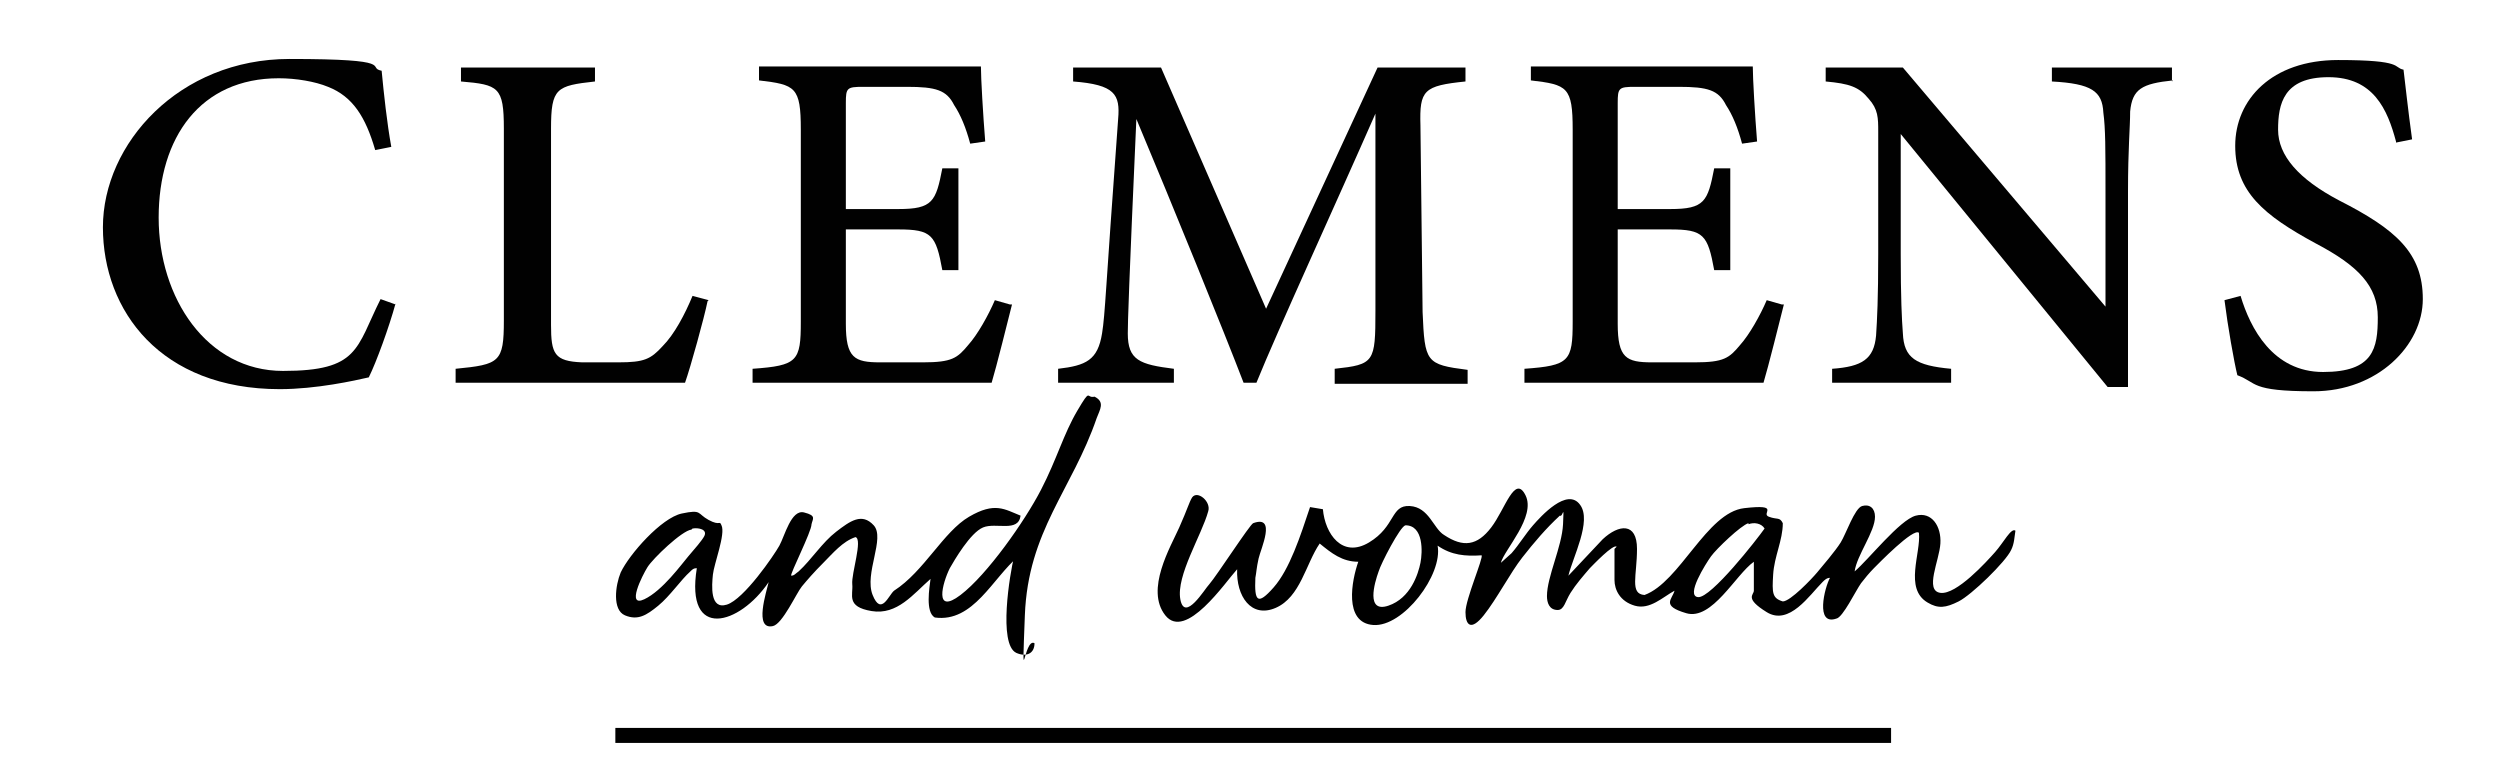 <?xml version="1.0" encoding="UTF-8"?>
<svg xmlns="http://www.w3.org/2000/svg" id="Capa_1" version="1.1" viewBox="0 0 233.2 72.5">
  <defs>
    <style>
      .st0 {
        fill: #010101;
      }
    </style>
  </defs>
  <path d="M150.8,51c-.3-.3-2.2,1.7-2.5,2-.6.7-1.3,1.5-1.8,2.3s-.6,1.6-1.2,1.6c-.8,0-1-.7-1-1.3,0-1.8,1.4-4.6,1.5-6.7s0-.6-.3-.8c-1.3,1.2-2.4,2.5-3.5,3.9s-2.4,3.9-3.6,5.4-1.7.9-1.7-.3,1.7-5.1,1.5-5.3c-1.5.1-2.8,0-4.1-.9.5,2.7-3.2,7.6-6,7.4s-2-4.2-1.4-5.9c-1.5,0-2.5-.8-3.6-1.7-1.3,1.9-1.8,5-4.1,6s-3.7-1.1-3.6-3.6c-1.1,1.2-4.8,6.7-6.7,4.3s.5-6.4,1.3-8.2.9-2.3,1.2-2.8c.5-.7,1.8.4,1.5,1.3-.6,2.2-3,6-2.6,8.2s2.3-1,2.7-1.4c.7-.8,3.8-5.6,4.1-5.7,2.2-.8.7,2.4.5,3.3s-.2,1.3-.3,1.8c-.1,2.2.2,2.6,1.7.9s2.5-4.8,3.4-7.5l1.2.2c.2,2.3,1.8,4.6,4.3,3.1s2-3.5,3.8-3.4,2.2,2.1,3.2,2.7c1.8,1.2,3.1,1,4.4-.7s2.2-5,3.2-3-2,5.1-2.3,6.3l1-.9c.7-.8,1.3-1.8,2-2.6s3.2-3.6,4.4-1.9c1.1,1.5-.7,4.9-1.1,6.6l3.2-3.4c1.5-1.4,3.2-1.6,3.2.9s-.7,4.2.7,4.3c3.3-1.2,5.8-7.7,9.3-8.1s1.5.5,2.3.8,1,0,1.3.6c0,1.6-.8,3.1-.9,4.8s-.1,2.2.9,2.5c.7,0,2.7-2.1,3.2-2.7s1.7-2,2.2-2.8,1.3-3.2,2-3.4,1.2.2,1.2,1c0,1.4-1.7,3.6-1.9,5.1,1.3-1.1,4.2-4.8,5.7-5.2s2.4,1,2.3,2.6-1.5,4.4,0,4.6,4.3-2.9,5.1-3.8,1.5-2.3,1.9-2c-.1.6-.1,1.2-.4,1.8-.5,1.1-3.7,4.2-4.9,4.8s-1.9.7-2.9.1c-2.2-1.3-.6-4.6-.8-6.5-.5-.5-3.8,2.9-4.2,3.3s-.9,1-1.2,1.4c-.5.7-1.7,3.2-2.3,3.3-2,.7-1.1-2.9-.6-3.8-.3,0-.5.2-.7.4-1.2,1.2-3.1,4.1-5.2,2.8s-1.2-1.6-1.2-2v-2.7c-1.7,1.2-3.9,5.5-6.3,4.8s-1.3-1.3-1.1-2.1c-1.1.6-2.3,1.8-3.7,1.4s-1.9-1.5-1.9-2.4v-2.9ZM163.1,48.8c-.7.2-3,2.4-3.5,3.1s-2.4,3.7-1.2,3.8,5.5-5.4,6.2-6.4c-.3-.5-1-.6-1.5-.4ZM131.1,49c-.5.1-2.3,3.6-2.5,4.3-.4,1.1-1.2,3.9.9,3.2s2.8-3,3-4,.3-3.5-1.4-3.5Z"></path>
  <path d="M95,51.9c-2.4,2-4.2,6.2-7.8,5.7-.9-.5-.5-2.8-.4-3.6-1.6,1.4-3.1,3.4-5.5,3s-1.7-1.5-1.8-2.5,1-4.2.3-4.4c-1.2.4-2.1,1.5-3,2.4s-1.5,1.6-2,2.2-1.8,3.5-2.7,3.7c-1.8.4-.6-3.2-.4-4.1-2.7,4-7.8,5.5-6.7-1.3-.3,0-.4.1-.6.3-.9.8-1.9,2.3-3,3.2s-1.9,1.4-3.1.9-.9-2.8-.4-4c.8-1.7,3.8-5.1,5.7-5.5s1.4,0,2.5.6,1,0,1.2.5c.4.8-.7,3.6-.8,4.6s-.3,3.3,1.3,2.8,4.4-4.6,4.9-5.5,1.1-3.4,2.3-3.1.8.6.7,1.1c0,.7-2,4.6-1.9,4.8.3,0,.4-.2.7-.4,1.2-1.1,2.2-2.7,3.5-3.7s2.4-1.8,3.5-.6-.9,4.5-.1,6.5,1.5,0,2-.4c2.8-1.8,4.6-5.5,7-6.9s3.3-.7,4.8-.1c-.2,1.6-2.3.6-3.5,1.1s-2.7,3.1-3.1,3.8c-.7,1.4-1.5,4.4,1,2.5s6-6.9,7.5-9.8,2.1-5.2,3.4-7.4.8-1.1,1.6-1.3c1,.5.5,1.2.2,2-2.3,6.7-6.4,10.5-6.7,18.4s-.1,2,.9,2.6c0,1-.8,1.3-1.7.9-1.7-.8-.6-7.4-.2-9ZM64.5,49.4c-.9.1-3.6,2.7-4.1,3.5s-2,3.8-.3,3,3.5-3.3,4.1-4,1.3-1.5,1.5-1.9c.3-.6-.5-.8-1.1-.7Z"></path>
  <rect x="57.4" y="67.9" width="119" height="1.4"></rect>
  <path class="st0" d="M36.9,28.3c-.6,2.2-1.8,5.5-2.5,6.9-1.3.3-4.9,1.1-8.3,1.1-11.1,0-16.5-7.3-16.5-15.1s7.1-15.7,17.4-15.7,7.1.8,8.6,1.1c.2,2.1.5,4.9.9,7.1l-1.5.3c-.9-3.1-2.1-5-4.4-5.9-1.2-.5-3-.8-4.6-.8-7.3,0-11.2,5.5-11.2,13s4.5,14.3,11.6,14.3,6.8-2.1,9.1-6.7l1.4.5Z"></path>
  <path class="st0" d="M66,28.1c-.3,1.5-1.6,6.2-2.1,7.6h-21.4v-1.3c4.1-.4,4.5-.6,4.5-4.5V12c0-3.9-.5-4.1-4-4.4v-1.3h12.5v1.3c-3.6.4-4.1.6-4.1,4.4v18.3c0,2.7.3,3.4,2.9,3.5,0,0,3.1,0,3.4,0,2.4,0,3-.3,4.1-1.5,1.1-1.1,2.1-3,2.8-4.7l1.5.4Z"></path>
  <path class="st0" d="M94.4,28.4c-.3,1.2-1.5,6-1.9,7.3h-22.3v-1.3c4.2-.3,4.5-.7,4.5-4.4V12.1c0-4-.5-4.2-3.9-4.6v-1.3h14c4.4,0,6.1,0,6.7,0,0,1.1.2,4.5.4,7l-1.4.2c-.4-1.5-.9-2.7-1.5-3.6-.7-1.4-1.7-1.7-4.4-1.7h-4.1c-1.5,0-1.6.1-1.6,1.5v9.9h4.9c3.2,0,3.5-.7,4.1-3.8h1.5v9.5h-1.5c-.6-3.3-1-3.8-4.1-3.8h-4.9v8.8c0,3.2.8,3.6,3.2,3.6h4c2.7,0,3.2-.4,4.2-1.6.9-1,1.9-2.8,2.5-4.2l1.4.4Z"></path>
  <path class="st0" d="M124.5,35.7v-1.3c3.7-.4,3.8-.6,3.8-5.4V10.6c-3.6,8.2-9.2,20.4-11.1,25.1h-1.2c-1.8-4.7-6.6-16.5-10-24.6-.7,15.6-.8,19-.8,20,0,2.5,1.1,2.9,4.3,3.3v1.3h-10.8v-1.3c2.6-.3,3.7-.8,4.1-3.3.3-1.9.3-3.7,1.5-20,.2-2.3-.3-3.2-4.2-3.5v-1.3h8.2l9.8,22.5,10.4-22.5h8.2v1.3c-3.9.4-4.3.8-4.2,4.1l.2,17.4c.2,4.7.3,4.9,4.2,5.4v1.3h-12.4Z"></path>
  <path class="st0" d="M166.4,28.4c-.3,1.2-1.5,6-1.9,7.3h-22.3v-1.3c4.2-.3,4.5-.7,4.5-4.4V12.1c0-4-.5-4.2-3.9-4.6v-1.3h14c4.4,0,6.1,0,6.7,0,0,1.1.2,4.5.4,7l-1.4.2c-.4-1.5-.9-2.7-1.5-3.6-.7-1.4-1.7-1.7-4.4-1.7h-4.1c-1.5,0-1.6.1-1.6,1.5v9.9h4.9c3.2,0,3.5-.7,4.1-3.8h1.5v9.5h-1.5c-.6-3.3-1-3.8-4.1-3.8h-4.9v8.8c0,3.2.8,3.6,3.2,3.6h4c2.7,0,3.2-.4,4.2-1.6.9-1,1.9-2.8,2.5-4.2l1.4.4Z"></path>
  <path class="st0" d="M202.7,7.5c-2.9.3-3.8.8-4,2.9,0,1.5-.2,3.4-.2,7.5v18.2h-1.9l-19.3-23.6v11.2c0,4.1.1,6.1.2,7.4.1,2.3,1.2,3,4.5,3.3v1.3h-11.1v-1.3c2.8-.2,3.9-.9,4.1-3.1.1-1.5.2-3.5.2-7.6v-11.4c0-1.3,0-2.1-.9-3.1-.9-1.1-1.8-1.4-4-1.6v-1.3h7.2l18.9,22.3v-10.6c0-4.2,0-6-.2-7.5-.1-2-1.1-2.7-4.8-2.9v-1.3h11.2v1.3Z"></path>
  <path class="st0" d="M223.5,13.2c-.8-3-2.1-6-6.3-6s-4.7,2.5-4.7,4.9,1.9,4.6,5.7,6.6c5.3,2.7,7.8,4.9,7.8,9.2s-4.2,8.6-10.2,8.6-5.2-.8-7.1-1.5c-.3-1.2-.9-4.6-1.2-7l1.5-.4c.9,3,3,7.1,7.7,7.1s5.1-2.2,5.1-5.1-1.8-4.8-5.8-6.9c-4.8-2.6-7.5-4.8-7.5-9.1s3.4-8,9.6-8,5.1.7,6.1.9c.2,1.6.4,3.6.8,6.5l-1.5.3Z"></path>
</svg>

